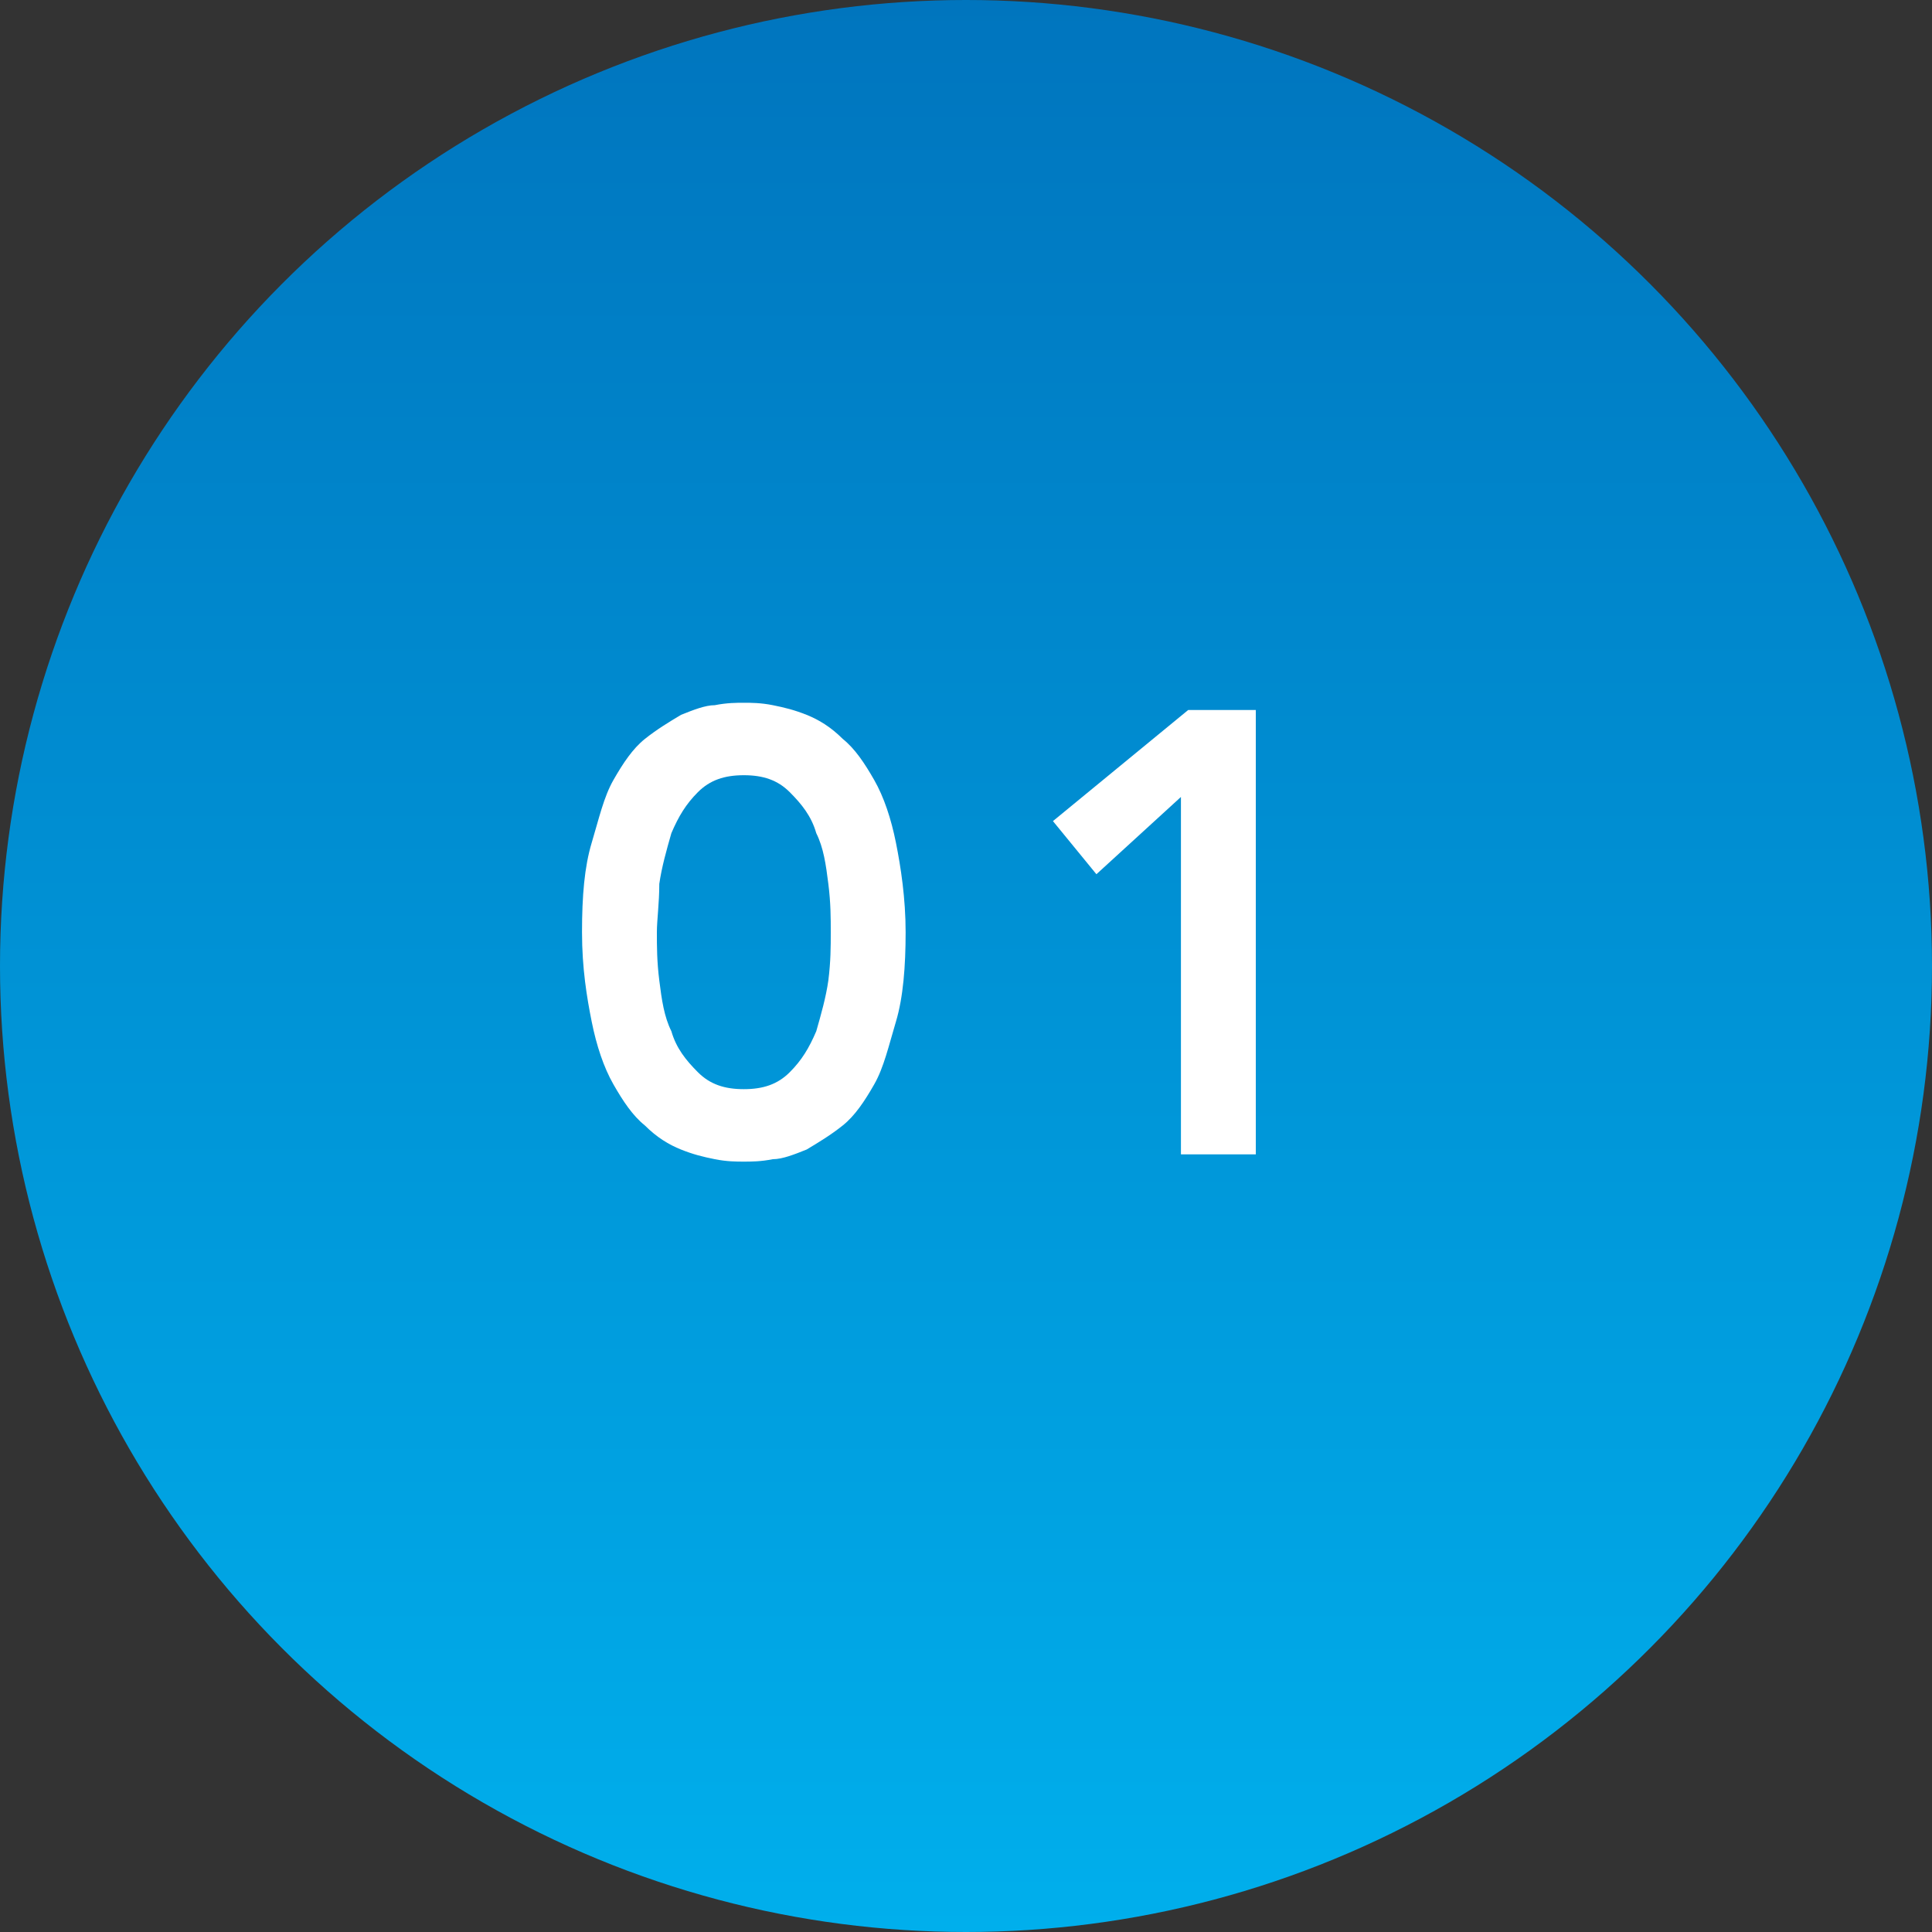 <?xml version="1.0" encoding="utf-8"?>
<!-- Generator: Adobe Illustrator 24.0.2, SVG Export Plug-In . SVG Version: 6.00 Build 0)  -->
<svg version="1.1" id="レイヤー_1" xmlns="http://www.w3.org/2000/svg" xmlns:xlink="http://www.w3.org/1999/xlink" x="0px"
	 y="0px" viewBox="0 0 80 80" style="enable-background:new 0 0 80 80;" xml:space="preserve">
<rect x="0" y="0" width="80" height="80" fill="#333333" stroke="none"/>
<style type="text/css">
	.st0{fill:url(#SVGID_1_);}
	.st1{fill:#FFFFFF;}
</style>
<g>
	<linearGradient id="SVGID_1_" gradientUnits="userSpaceOnUse" x1="40" y1="80" x2="40" y2="-9.094947e-13">
		<stop  offset="0" style="stop-color:#00AFEC"/>
		<stop  offset="1" style="stop-color:#0075BE"/>
	</linearGradient>
	<circle class="st0" cx="40" cy="40" r="40"/>
	<g>
		<g>
			<path class="st1" d="M24.1,38.6c0-1.5,0.1-2.7,0.4-3.7s0.5-1.9,0.9-2.6c0.4-0.7,0.8-1.3,1.3-1.7c0.5-0.4,1-0.7,1.5-1
				c0.5-0.2,1-0.4,1.4-0.4c0.5-0.1,0.9-0.1,1.2-0.1s0.7,0,1.2,0.1c0.5,0.1,0.9,0.2,1.4,0.4s1,0.5,1.5,1c0.5,0.4,0.9,1,1.3,1.7
				c0.4,0.7,0.7,1.6,0.9,2.6s0.4,2.3,0.4,3.7s-0.1,2.7-0.4,3.7s-0.5,1.9-0.9,2.6c-0.4,0.7-0.8,1.3-1.3,1.7c-0.5,0.4-1,0.7-1.5,1
				c-0.5,0.2-1,0.4-1.4,0.4c-0.5,0.1-0.9,0.1-1.2,0.1s-0.7,0-1.2-0.1c-0.5-0.1-0.9-0.2-1.4-0.4c-0.5-0.2-1-0.5-1.5-1
				c-0.5-0.4-0.9-1-1.3-1.7c-0.4-0.7-0.7-1.6-0.9-2.6S24.1,40.1,24.1,38.6z M27.2,38.6c0,0.6,0,1.2,0.1,2c0.1,0.8,0.2,1.5,0.5,2.1
				c0.2,0.7,0.6,1.2,1.1,1.7c0.5,0.5,1.1,0.7,1.9,0.7c0.8,0,1.4-0.2,1.9-0.7c0.5-0.5,0.8-1,1.1-1.7c0.2-0.7,0.4-1.4,0.5-2.1
				c0.1-0.8,0.1-1.4,0.1-2s0-1.2-0.1-2c-0.1-0.8-0.2-1.5-0.5-2.1c-0.2-0.7-0.6-1.2-1.1-1.7c-0.5-0.5-1.1-0.7-1.9-0.7
				c-0.8,0-1.4,0.2-1.9,0.7c-0.5,0.5-0.8,1-1.1,1.7c-0.2,0.7-0.4,1.4-0.5,2.1C27.3,37.4,27.2,38.1,27.2,38.6z"/>
			<path class="st1" d="M48.9,33l-3.5,3.2l-1.8-2.2l5.6-4.6h2.8v18.4h-3.1V33z"/>
		</g>
	</g>
</g>
</svg>
